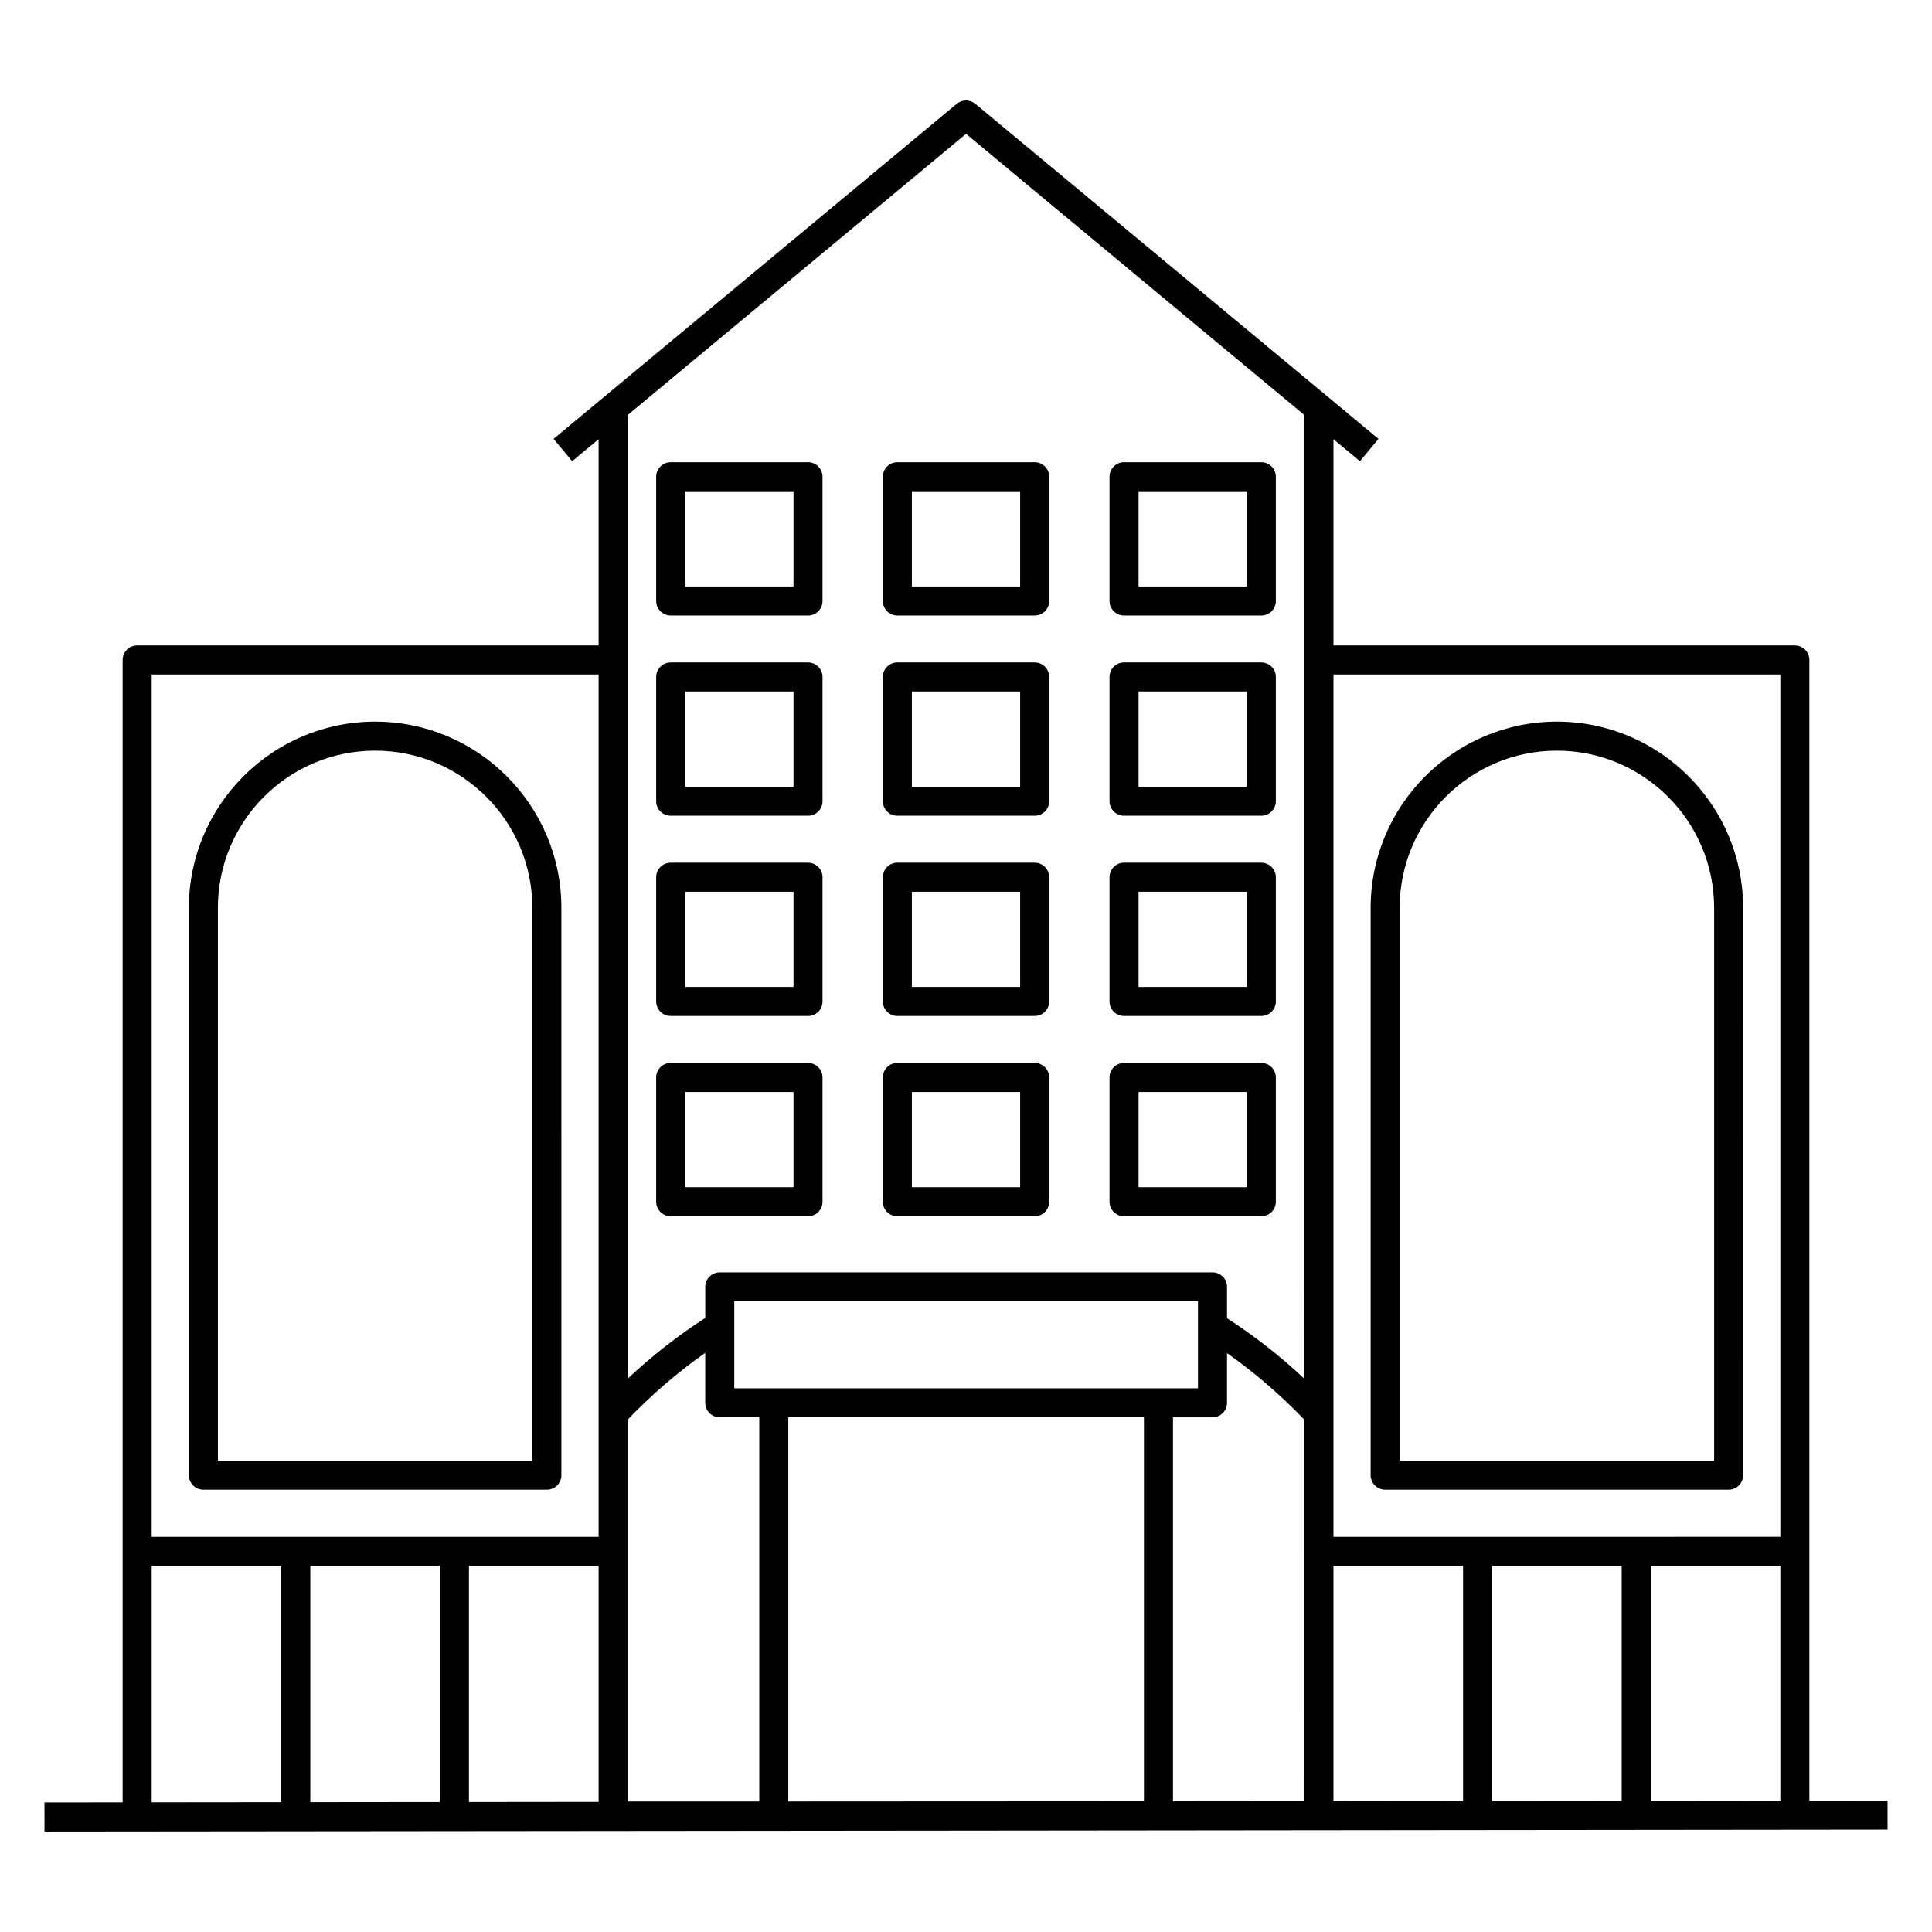 <?xml version="1.0" encoding="UTF-8"?>
<!-- Uploaded to: SVG Repo, www.svgrepo.com, Generator: SVG Repo Mixer Tools -->
<svg fill="#000000" width="800px" height="800px" version="1.1" viewBox="144 144 512 512" xmlns="http://www.w3.org/2000/svg">
 <g>
  <path d="m623.5 621.2v-302.3c0-2.125-1.723-3.848-3.848-3.848h-122.27v-54.652l7.012 5.828 4.918-5.918c-47.695-39.637-89.77-74.605-106.85-88.797-1.422-1.18-3.492-1.18-4.918 0l-106.84 88.797 4.918 5.918 7.016-5.828v54.652h-122.29c-2.125 0-3.848 1.719-3.848 3.848v302.76l-20.715 0.02 0.008 7.691c152.96-0.129 335.47-0.34 488.43-0.496l-0.008-7.691zm-288.76-101.59h10.477v101.82h-34.895v-101.2c6.461-6.711 13.355-12.637 20.57-17.703v13.238c0.004 2.121 1.723 3.844 3.848 3.844zm3.848-7.691v-23.035h122.89v23.035h-122.89zm14.32 109.51v-101.82h94.246v101.77c-9.637 0.004 34.91-0.02-94.246 0.047zm101.94-0.055v-101.76h10.477c2.125 0 3.848-1.719 3.848-3.848v-13.164c7.207 5.059 14.078 10.965 20.508 17.641 0 10.34-0.004-37.449 0.008 101.1zm42.531-62.398h34.348v62.32l-34.348 0.035zm42.035 0h34.352v62.277l-34.352 0.035zm42.043 0h34.352v62.234l-34.352 0.035zm34.352-236.23v228.54l-118.43 0.004v-228.54zm-215.8-143.27 89.68 74.535c0 13.207-0.008 254.3-0.008 255.38-6.481-6.09-13.359-11.43-20.508-16.039v-8.309c0-2.125-1.723-3.848-3.848-3.848l-130.58 0.004c-2.125 0-3.848 1.719-3.848 3.848v8.234c-7.164 4.621-14.062 9.984-20.57 16.105v-255.38zm-97.371 442.06-34.359 0.035v-62.586h34.359zm-42.051-62.555v62.594l-34.352 0.035v-62.629zm-76.391-236.23h118.44v228.54l-118.44 0.004zm0 236.23h34.352v62.637l-34.352 0.035z"/>
  <path d="m243.41 335.24c-27.219 0-49.359 22.145-49.359 49.363v150.34c0 2.125 1.723 3.848 3.848 3.848h91.027c2.125 0 3.848-1.719 3.848-3.848l-0.004-150.34c0-27.219-22.145-49.363-49.359-49.363zm41.668 195.86h-83.336v-146.5c0-22.977 18.691-41.668 41.668-41.668 22.977 0 41.668 18.691 41.668 41.668z"/>
  <path d="m511.08 538.79h91.027c2.125 0 3.848-1.719 3.848-3.848l-0.004-150.34c0-27.219-22.141-49.363-49.359-49.363s-49.359 22.145-49.359 49.363v150.34c0 2.125 1.723 3.844 3.848 3.844zm3.844-154.19c0-22.977 18.691-41.668 41.668-41.668 22.977 0 41.668 18.691 41.668 41.668v146.5h-83.336z"/>
  <path d="m321.74 307.12h36.387c2.125 0 3.848-1.719 3.848-3.848v-32.93c0-2.125-1.723-3.848-3.848-3.848h-36.387c-2.125 0-3.848 1.719-3.848 3.848v32.93c0.004 2.125 1.727 3.848 3.848 3.848zm3.848-32.93h28.695v25.238h-28.695z"/>
  <path d="m381.81 307.12h36.387c2.125 0 3.848-1.719 3.848-3.848v-32.93c0-2.125-1.723-3.848-3.848-3.848h-36.387c-2.125 0-3.848 1.719-3.848 3.848v32.93c0 2.125 1.723 3.848 3.848 3.848zm3.844-32.93h28.695v25.238h-28.695z"/>
  <path d="m441.88 307.12h36.383c2.125 0 3.848-1.719 3.848-3.848v-32.93c0-2.125-1.723-3.848-3.848-3.848h-36.383c-2.125 0-3.848 1.719-3.848 3.848v32.93c0.004 2.125 1.727 3.848 3.848 3.848zm3.848-32.93h28.691v25.238h-28.691z"/>
  <path d="m321.74 360.18h36.387c2.125 0 3.848-1.719 3.848-3.848v-32.926c0-2.125-1.723-3.848-3.848-3.848h-36.387c-2.125 0-3.848 1.719-3.848 3.848v32.926c0.004 2.129 1.727 3.848 3.848 3.848zm3.848-32.926h28.695v25.234h-28.695z"/>
  <path d="m381.81 360.18h36.387c2.125 0 3.848-1.719 3.848-3.848v-32.926c0-2.125-1.723-3.848-3.848-3.848h-36.387c-2.125 0-3.848 1.719-3.848 3.848v32.926c0 2.129 1.723 3.848 3.848 3.848zm3.844-32.926h28.695v25.234h-28.695z"/>
  <path d="m441.88 360.18h36.383c2.125 0 3.848-1.719 3.848-3.848v-32.926c0-2.125-1.723-3.848-3.848-3.848h-36.383c-2.125 0-3.848 1.719-3.848 3.848v32.926c0.004 2.129 1.727 3.848 3.848 3.848zm3.848-32.926h28.691v25.234h-28.691z"/>
  <path d="m321.74 413.25h36.387c2.125 0 3.848-1.719 3.848-3.848v-32.926c0-2.125-1.723-3.848-3.848-3.848h-36.387c-2.125 0-3.848 1.719-3.848 3.848v32.926c0.004 2.129 1.727 3.848 3.848 3.848zm3.848-32.926h28.695v25.234h-28.695z"/>
  <path d="m381.81 413.25h36.387c2.125 0 3.848-1.719 3.848-3.848v-32.926c0-2.125-1.723-3.848-3.848-3.848h-36.387c-2.125 0-3.848 1.719-3.848 3.848v32.926c0 2.129 1.723 3.848 3.848 3.848zm3.844-32.926h28.695v25.234h-28.695z"/>
  <path d="m441.88 413.25h36.383c2.125 0 3.848-1.719 3.848-3.848v-32.926c0-2.125-1.723-3.848-3.848-3.848h-36.383c-2.125 0-3.848 1.719-3.848 3.848v32.926c0.004 2.129 1.727 3.848 3.848 3.848zm3.848-32.926h28.691v25.234h-28.691z"/>
  <path d="m321.74 466.32h36.387c2.125 0 3.848-1.719 3.848-3.848v-32.93c0-2.125-1.723-3.848-3.848-3.848h-36.387c-2.125 0-3.848 1.719-3.848 3.848v32.93c0.004 2.129 1.727 3.848 3.848 3.848zm3.848-32.93h28.695v25.238h-28.695z"/>
  <path d="m381.81 466.32h36.387c2.125 0 3.848-1.719 3.848-3.848v-32.93c0-2.125-1.723-3.848-3.848-3.848h-36.387c-2.125 0-3.848 1.719-3.848 3.848v32.93c0 2.129 1.723 3.848 3.848 3.848zm3.844-32.93h28.695v25.238h-28.695z"/>
  <path d="m441.88 466.32h36.383c2.125 0 3.848-1.719 3.848-3.848v-32.93c0-2.125-1.723-3.848-3.848-3.848h-36.383c-2.125 0-3.848 1.719-3.848 3.848v32.93c0.004 2.129 1.727 3.848 3.848 3.848zm3.848-32.93h28.691v25.238h-28.691z"/>
 </g>
</svg>